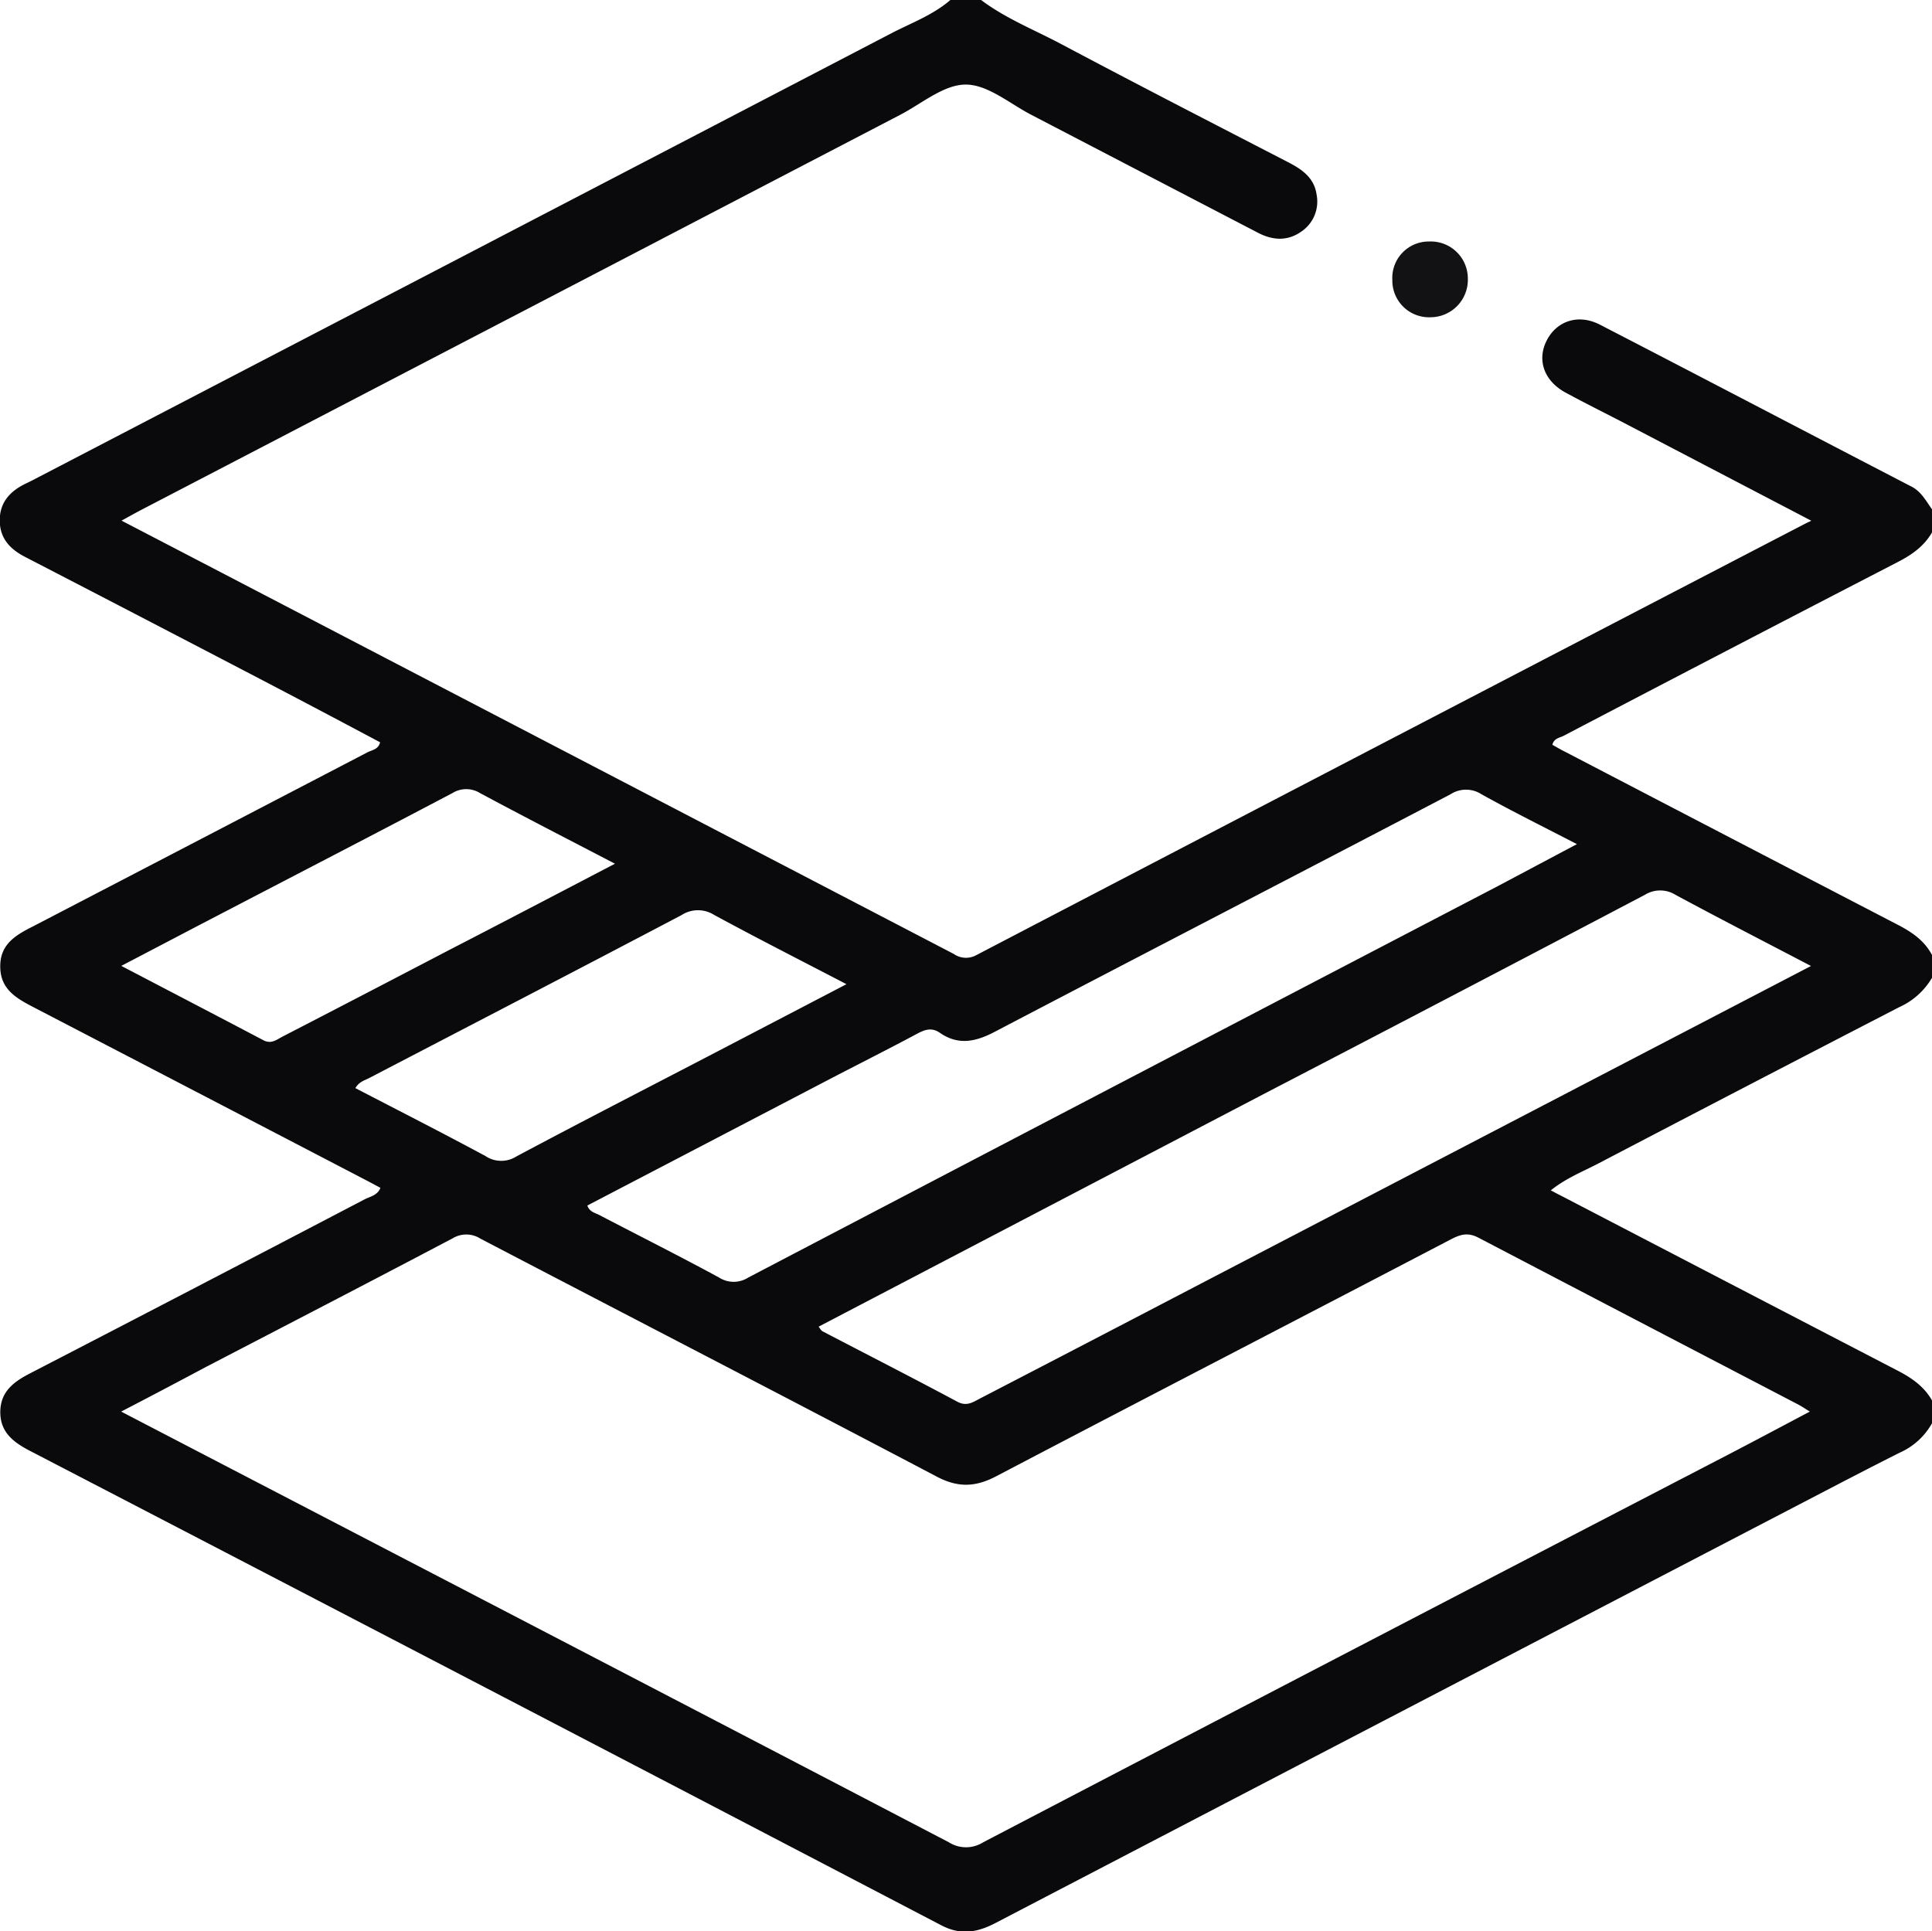 <svg id="katman_1" data-name="katman 1" xmlns="http://www.w3.org/2000/svg" viewBox="0 0 383.06 382.93"><defs><style>.cls-1{fill:#0a090c;}.cls-2{fill:#121114;}</style></defs><path class="cls-1" d="M309.86,204.09c4.92,3.7,10.65,5.95,16,8.8,14.89,7.91,29.89,15.62,44.87,23.36,2.76,1.42,5.17,3.08,5.65,6.41a7.18,7.18,0,0,1-2.88,7.25c-2.81,2.05-5.79,1.88-8.77.32q-22.45-11.68-44.91-23.37c-4.28-2.22-8.64-6-13-6s-8.68,3.75-13,6Q218.68,266,143.44,305.15c-1.17.61-2.31,1.25-4,2.18l16.19,8.42q74.4,38.75,148.81,77.5a4.24,4.24,0,0,0,4.47.24q82-42.78,164.12-85.44c.32-.17.65-.32,1.44-.7l-37.16-19.41c-3.85-2-7.75-3.93-11.56-6-4.28-2.32-5.72-6.47-3.74-10.34s6.27-5.33,10.53-3.14c20.6,10.64,41.13,21.41,61.72,32.08,2,1,2.95,2.89,4.17,4.58v4.49c-1.58,2.78-4,4.48-6.82,5.93Q458.43,332.69,425.35,350c-.78.41-1.9.47-2.22,1.78.88.48,1.72,1,2.58,1.41q32.94,17.16,65.91,34.28c2.8,1.45,5.27,3.13,6.79,6v4.49a14.31,14.31,0,0,1-6.46,5.82q-29.86,15.42-59.66,31c-3.12,1.63-6.46,2.93-9.47,5.35,1,.54,1.78.94,2.53,1.32q33.11,17.23,66.24,34.43c2.8,1.45,5.25,3.14,6.82,5.93v4.49a13.69,13.69,0,0,1-6.44,5.86c-6.09,3.06-12.14,6.22-18.19,9.37q-80.53,41.91-161,83.85c-3.68,1.93-7,2.5-10.86.46q-90.28-47.15-180.67-94.07c-3.31-1.72-5.92-3.72-5.85-7.82.08-3.92,2.64-5.84,5.8-7.48q33.24-17.19,66.4-34.54c1.09-.57,2.58-.78,3.17-2.3l-2.42-1.29q-33-17.19-66.06-34.37c-3.52-1.83-6.94-3.59-6.9-8.31,0-4.53,3.34-6.28,6.74-8q33-17.16,66.05-34.38c.91-.48,2.2-.57,2.52-2Q176,343.45,161.29,335.8q-20.47-10.67-41-21.29c-3-1.55-5-3.71-5-7.24s2-5.73,5-7.21c.66-.33,1.34-.64,2-1q84.89-44.16,169.76-88.36c4-2.08,8.27-3.62,11.73-6.62ZM139.36,484c55.21,28.71,109.69,57,164.12,85.41a6.34,6.34,0,0,0,6.79,0q73.62-38.43,147.33-76.67c5.43-2.82,10.82-5.7,16.58-8.74-1.09-.67-1.69-1.08-2.32-1.41q-31.71-16.52-63.38-33.07c-2.11-1.1-3.58-.66-5.48.33-30,15.68-60.1,31.22-90.09,46.95-4.14,2.18-7.6,2.33-11.85.09-30.1-15.84-60.32-31.44-90.46-47.18a5.2,5.2,0,0,0-5.49-.08c-16.24,8.56-32.54,17-48.82,25.46C150.83,478,145.38,480.88,139.36,484Zm335.05-88.36c-9.38-4.9-18.16-9.42-26.85-14.1a5.76,5.76,0,0,0-6.11,0q-37.84,19.9-75.8,39.62l-88,46c.3.37.48.76.78.92,8.9,4.65,17.85,9.21,26.7,13.95,1.85,1,3.08.13,4.47-.6q22-11.4,43.91-22.84ZM428,371.48c-6.64-3.44-12.86-6.52-18.92-9.89a5.63,5.63,0,0,0-6.14,0c-30.11,15.76-60.3,31.36-90.41,47.12-3.72,1.95-7.18,2.71-10.81.2-1.55-1.08-2.85-.73-4.4.09-5.91,3.16-11.89,6.16-17.83,9.26l-47.7,24.88c.45,1.29,1.55,1.45,2.39,1.89,7.91,4.13,15.89,8.13,23.73,12.39a5.37,5.37,0,0,0,5.79,0q74.24-38.85,148.53-77.57C417.38,377.12,422.5,374.39,428,371.48ZM283.17,399.25c-9.14-4.76-17.75-9.13-26.24-13.74a6,6,0,0,0-6.48.05c-20.6,10.84-41.27,21.55-61.91,32.3-.91.47-2,.72-2.74,2,8.73,4.53,17.32,8.9,25.8,13.47a5.61,5.61,0,0,0,6.12.08c13.34-7.12,26.79-14,40.21-21Zm-45.9-23.89c-9.37-4.88-18.1-9.36-26.74-14a5.2,5.2,0,0,0-5.5,0c-14.7,7.75-29.45,15.37-44.18,23.05-7,3.63-13.95,7.29-21.46,11.21,9.81,5.13,19,9.91,28.19,14.75,1.56.82,2.65-.15,3.8-.74q16.53-8.54,33-17.15C215.16,386.92,225.9,381.3,237.27,375.36Z" transform="translate(-115.34 -204.09)"/><path class="cls-2" d="M391.4,259.6a7.22,7.22,0,0,1,7.3-7.62,7.34,7.34,0,0,1,7.67,7.31A7.43,7.43,0,0,1,399,267,7.28,7.28,0,0,1,391.4,259.6Z" transform="translate(-115.34 -204.09)"/></svg>